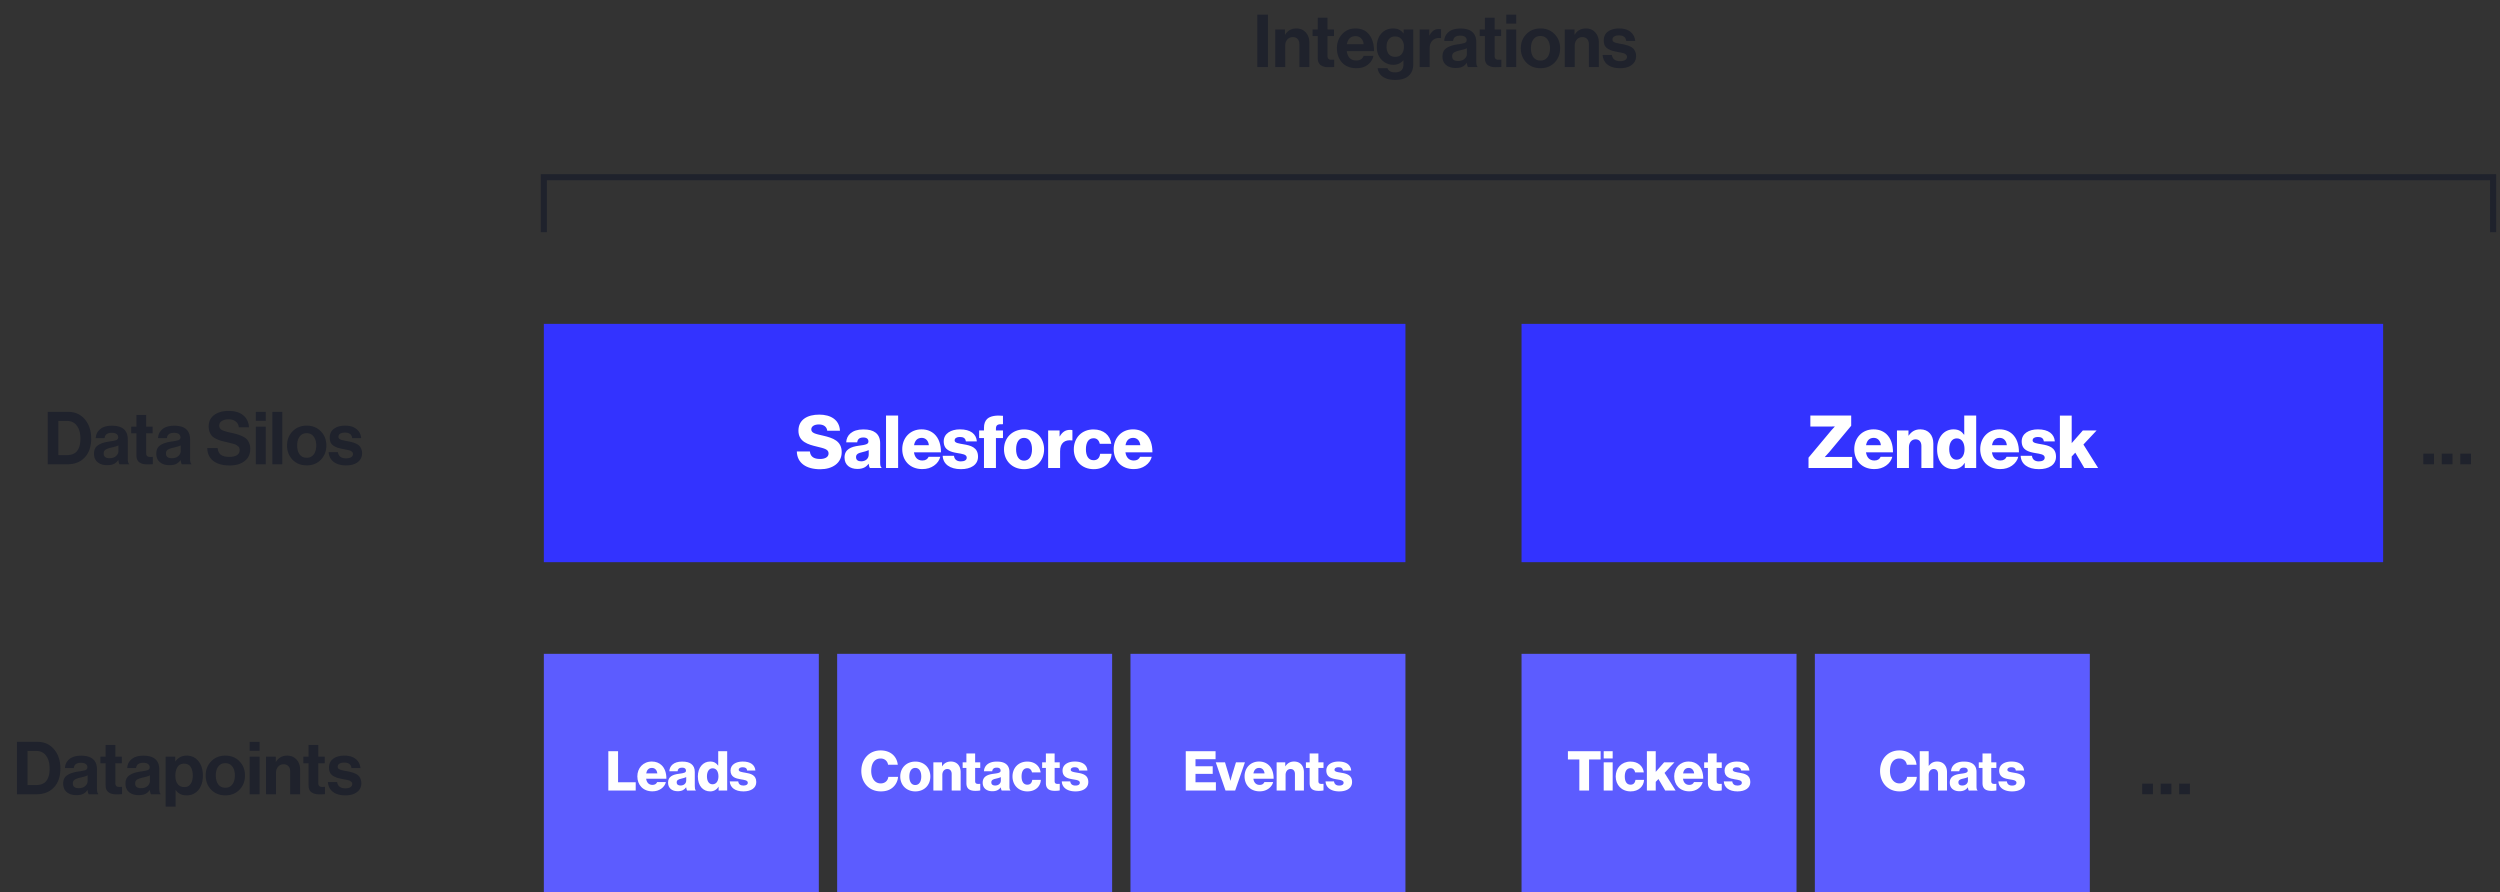 <svg width="1006" height="359" fill="none" xmlns="http://www.w3.org/2000/svg"><rect width="100%" height="100%" fill="#333333" stroke="none"/><g clip-path="url(#a)"><path d="M505.931 27V5.903h4.278V27h-4.278Zm11.148-15.137v2.066h.089c1.043-1.653 2.538-2.48 4.485-2.48 1.554 0 2.813.532 3.777 1.594.964 1.043 1.446 2.4 1.446 4.072V27h-4.013v-9.295c0-.826-.236-1.495-.708-2.006-.453-.512-1.092-.767-1.918-.767-.886 0-1.623.324-2.213.973-.571.65-.856 1.486-.856 2.508V27h-4.013V11.863h3.924Zm11.097 2.656v-2.656h2.095V7.142h3.924v4.721h2.597v2.656h-2.597v8.025c0 1.004.502 1.505 1.505 1.505l1.18-.03v2.952c-.609.039-1.445.058-2.508.058-1.16 0-2.134-.275-2.921-.826-.787-.57-1.18-1.505-1.18-2.803v-8.88h-2.095Zm17.649 12.924c-2.439 0-4.357-.748-5.753-2.243-1.397-1.515-2.095-3.442-2.095-5.783 0-2.263.698-4.15 2.095-5.666 1.396-1.534 3.186-2.301 5.37-2.301 2.38 0 4.219.826 5.518 2.479 1.298 1.652 1.947 3.865 1.947 6.638H541.93c.158 1.2.561 2.135 1.21 2.804.649.649 1.535.973 2.656.973 1.475 0 2.449-.62 2.921-1.859h3.954c-.295 1.417-1.043 2.597-2.243 3.541-1.2.945-2.734 1.417-4.603 1.417Zm-.324-12.895c-1.948 0-3.118 1.082-3.512 3.246h6.728c-.059-.964-.384-1.741-.974-2.331-.59-.61-1.337-.915-2.242-.915Zm15.932 17.616c-2.046 0-3.688-.413-4.928-1.24-1.219-.826-1.937-1.986-2.154-3.481h3.984c.393 1.12 1.406 1.681 3.039 1.681 2.242 0 3.364-1.052 3.364-3.157v-1.652h-.089c-1.042 1.18-2.36 1.77-3.954 1.77-1.79 0-3.354-.659-4.691-1.977-1.318-1.318-1.977-3.068-1.977-5.252 0-2.242.609-4.033 1.829-5.37 1.22-1.357 2.793-2.036 4.721-2.036 1.83 0 3.226.669 4.19 2.006h.059v-1.593h3.866v13.986c0 1.967-.6 3.502-1.8 4.603-1.22 1.141-3.04 1.712-5.459 1.712Zm-.059-9.295c1.2 0 2.095-.384 2.685-1.15.59-.768.885-1.752.885-2.951 0-1.18-.315-2.154-.944-2.922-.61-.786-1.495-1.18-2.656-1.18-1.023 0-1.849.374-2.478 1.121-.61.748-.915 1.751-.915 3.01 0 1.279.305 2.282.915 3.01.629.708 1.465 1.062 2.508 1.062Zm13.767-11.006v2.42h.088c.472-.886.994-1.535 1.564-1.948.571-.433 1.289-.65 2.154-.65.413 0 .728.04.944.119v3.511h-.088c-1.357-.137-2.449.158-3.275.886-.827.727-1.24 1.868-1.24 3.422V27h-4.013V11.863h3.866ZM590.719 27c-.197-.256-.354-.816-.472-1.682h-.059a4.488 4.488 0 0 1-1.653 1.505c-.669.354-1.603.531-2.803.531-1.593 0-2.872-.403-3.836-1.21-.964-.806-1.446-1.947-1.446-3.422 0-1.535.531-2.656 1.594-3.364 1.062-.728 2.557-1.23 4.485-1.505 1.416-.197 2.38-.394 2.891-.59.512-.217.768-.59.768-1.122 0-.55-.217-.983-.65-1.298-.432-.334-1.062-.501-1.888-.501-1.829 0-2.803.708-2.921 2.124h-3.571c.059-1.436.64-2.626 1.741-3.57 1.102-.945 2.695-1.417 4.78-1.417 4.249 0 6.374 1.86 6.374 5.577v7.701c0 1.141.177 1.84.531 2.095V27h-3.865Zm-4.013-2.45c1.101 0 1.967-.284 2.596-.855.649-.57.974-1.249.974-2.036v-2.272c-.433.256-1.367.551-2.803.885-1.141.256-1.948.551-2.42.886-.472.314-.708.806-.708 1.475 0 1.279.787 1.918 2.361 1.918Zm8.725-10.031v-2.656h2.095V7.142h3.924v4.721h2.597v2.656h-2.597v8.025c0 1.004.502 1.505 1.505 1.505l1.18-.03v2.952a41.67 41.67 0 0 1-2.508.058c-1.16 0-2.134-.275-2.921-.826-.787-.57-1.18-1.505-1.18-2.803v-8.88h-2.095ZM606.113 27V11.863h4.013V27h-4.013Zm0-17.498v-3.6h4.013v3.6h-4.013Zm19.464 15.669c-1.476 1.514-3.374 2.272-5.695 2.272s-4.219-.758-5.695-2.272c-1.475-1.535-2.213-3.443-2.213-5.725 0-2.282.738-4.18 2.213-5.695 1.476-1.534 3.374-2.301 5.695-2.301s4.219.767 5.695 2.301c1.475 1.515 2.213 3.413 2.213 5.695 0 2.282-.738 4.19-2.213 5.725Zm-5.695-.797c1.2 0 2.134-.443 2.803-1.328.689-.905 1.033-2.105 1.033-3.6s-.344-2.695-1.033-3.6c-.669-.905-1.603-1.357-2.803-1.357-1.22 0-2.164.452-2.833 1.357-.668.886-1.003 2.086-1.003 3.6 0 1.495.335 2.695 1.003 3.6.669.885 1.613 1.328 2.833 1.328Zm13.698-12.511v2.066h.088c1.043-1.653 2.538-2.48 4.485-2.48 1.554 0 2.813.532 3.777 1.594.964 1.043 1.446 2.4 1.446 4.072V27h-4.013v-9.295c0-.826-.236-1.495-.708-2.006-.453-.512-1.092-.767-1.918-.767-.885 0-1.623.324-2.213.973-.571.65-.856 1.486-.856 2.508V27h-4.013V11.863h3.925Zm18.407 15.58c-2.164 0-3.856-.473-5.075-1.417-1.22-.964-1.889-2.272-2.007-3.924h3.718c.256 1.672 1.357 2.508 3.305 2.508.885 0 1.564-.157 2.036-.472.492-.315.737-.738.737-1.269 0-.197-.039-.374-.118-.531a.874.874 0 0 0-.354-.413 2.8 2.8 0 0 0-.442-.325c-.118-.078-.335-.157-.649-.236a30.7 30.7 0 0 0-.738-.177 9.898 9.898 0 0 0-.856-.147 20.798 20.798 0 0 1-.826-.177 21.663 21.663 0 0 1-2.036-.473 10.544 10.544 0 0 1-1.623-.737 3.368 3.368 0 0 1-1.298-1.328c-.275-.57-.413-1.25-.413-2.036 0-1.574.57-2.774 1.711-3.6 1.161-.826 2.646-1.24 4.456-1.24 1.947 0 3.472.453 4.573 1.358 1.122.885 1.761 2.105 1.918 3.66h-3.629c-.157-1.476-1.131-2.214-2.921-2.214-.807 0-1.446.148-1.918.443-.453.295-.679.708-.679 1.239 0 .177.03.344.089.501.078.138.196.266.354.384.177.099.344.187.501.266.158.059.384.128.679.206.295.06.551.118.767.177.217.04.512.099.885.177.374.06.669.108.886.148.629.138 1.141.265 1.534.383.413.099.885.276 1.416.532.531.236.944.511 1.24.826.314.295.58.708.796 1.24.236.51.354 1.11.354 1.799 0 1.495-.59 2.685-1.77 3.57-1.161.866-2.695 1.299-4.603 1.299ZM19.204 186.829v-21.098h8.232c2.794 0 5.036 1.013 6.728 3.04 1.691 2.006 2.537 4.583 2.537 7.73 0 3.64-1.12 6.403-3.363 8.292-1.633 1.357-3.718 2.036-6.256 2.036h-7.878Zm4.278-3.689h3.305c1.948 0 3.364-.56 4.25-1.682.884-1.14 1.327-2.793 1.327-4.957 0-2.163-.472-3.885-1.416-5.163-.925-1.299-2.273-1.948-4.043-1.948h-3.423v13.75Zm24.609 3.689c-.197-.256-.354-.817-.472-1.682h-.06a4.487 4.487 0 0 1-1.652 1.505c-.668.354-1.603.531-2.803.531-1.593 0-2.872-.403-3.836-1.21-.964-.806-1.446-1.947-1.446-3.423 0-1.534.531-2.655 1.594-3.364 1.062-.727 2.557-1.229 4.485-1.504 1.416-.197 2.38-.394 2.891-.591.512-.216.768-.59.768-1.121 0-.551-.217-.983-.65-1.298-.432-.334-1.062-.502-1.888-.502-1.83 0-2.803.708-2.921 2.125h-3.57c.059-1.436.639-2.626 1.74-3.571 1.102-.944 2.695-1.416 4.78-1.416 4.25 0 6.374 1.859 6.374 5.577v7.701c0 1.141.177 1.839.531 2.095v.148h-3.865Zm-4.013-2.449c1.101 0 1.967-.286 2.596-.856.65-.57.974-1.249.974-2.036v-2.272c-.433.256-1.367.551-2.803.885-1.14.256-1.947.551-2.42.885-.472.315-.708.807-.708 1.476 0 1.278.787 1.918 2.36 1.918Zm8.725-10.033v-2.655h2.095v-4.721h3.924v4.721h2.597v2.655h-2.597v8.026c0 1.003.502 1.505 1.505 1.505l1.18-.029v2.95c-.61.04-1.445.059-2.508.059-1.16 0-2.134-.275-2.92-.826-.788-.57-1.181-1.505-1.181-2.803v-8.882h-2.095Zm20.357 12.482c-.197-.256-.354-.817-.472-1.682h-.059a4.487 4.487 0 0 1-1.652 1.505c-.67.354-1.604.531-2.804.531-1.593 0-2.872-.403-3.835-1.21-.964-.806-1.446-1.947-1.446-3.423 0-1.534.53-2.655 1.593-3.364 1.062-.727 2.557-1.229 4.485-1.504 1.416-.197 2.38-.394 2.892-.591.511-.216.767-.59.767-1.121 0-.551-.216-.983-.65-1.298-.432-.334-1.061-.502-1.888-.502-1.83 0-2.803.708-2.92 2.125H63.6c.059-1.436.64-2.626 1.74-3.571 1.102-.944 2.696-1.416 4.78-1.416 4.25 0 6.374 1.859 6.374 5.577v7.701c0 1.141.177 1.839.531 2.095v.148H73.16Zm-4.013-2.449c1.102 0 1.967-.286 2.597-.856.649-.57.974-1.249.974-2.036v-2.272c-.433.256-1.368.551-2.804.885-1.14.256-1.947.551-2.42.885-.471.315-.707.807-.707 1.476 0 1.278.786 1.918 2.36 1.918Zm23.353 2.921c-2.853 0-5.066-.6-6.64-1.8-1.573-1.22-2.4-2.951-2.478-5.193h4.19c.138 1.259.58 2.164 1.328 2.714.767.551 1.908.827 3.423.827 1.2 0 2.183-.217 2.95-.65.768-.452 1.151-1.141 1.151-2.065 0-.334-.049-.63-.147-.885-.08-.276-.256-.512-.531-.708a7.053 7.053 0 0 0-.709-.502c-.196-.138-.56-.275-1.091-.413a17.4 17.4 0 0 0-1.21-.325 43.228 43.228 0 0 0-1.535-.383 97.119 97.119 0 0 1-2.242-.561 12.04 12.04 0 0 1-1.918-.738c-.688-.334-1.24-.698-1.652-1.091-.394-.413-.728-.945-1.004-1.594-.275-.669-.413-1.426-.413-2.272 0-2.026.738-3.58 2.213-4.662 1.495-1.101 3.453-1.652 5.872-1.652 2.4 0 4.318.57 5.754 1.711s2.233 2.764 2.39 4.869H96.1c-.118-1.023-.551-1.81-1.299-2.361-.728-.551-1.652-.826-2.773-.826-1.161 0-2.086.226-2.774.679-.689.452-1.033 1.052-1.033 1.8 0 .806.335 1.396 1.004 1.77.688.374 1.888.748 3.6 1.121a31.32 31.32 0 0 1 2.507.62c.65.177 1.348.443 2.095.797.768.334 1.358.708 1.77 1.121.434.413.788.964 1.063 1.652.295.669.443 1.446.443 2.331 0 2.085-.758 3.718-2.272 4.898-1.515 1.181-3.492 1.771-5.931 1.771Zm10.433-.472v-15.137h4.013v15.137h-4.013Zm0-17.498v-3.6h4.013v3.6h-4.013Zm6.658 17.498v-21.098h4.013v21.098h-4.013Zm19.52-1.83c-1.475 1.515-3.374 2.272-5.695 2.272s-4.219-.757-5.695-2.272c-1.475-1.534-2.213-3.442-2.213-5.724s.738-4.18 2.213-5.695c1.476-1.534 3.374-2.301 5.695-2.301s4.22.767 5.695 2.301c1.475 1.515 2.213 3.413 2.213 5.695 0 2.282-.738 4.19-2.213 5.724Zm-5.695-.796c1.2 0 2.135-.443 2.803-1.328.689-.905 1.033-2.105 1.033-3.6s-.344-2.695-1.033-3.6c-.668-.905-1.603-1.357-2.803-1.357-1.219 0-2.164.452-2.832 1.357-.669.885-1.004 2.085-1.004 3.6 0 1.495.335 2.695 1.004 3.6.668.885 1.613 1.328 2.832 1.328Zm15.911 3.068c-2.164 0-3.856-.472-5.075-1.416-1.22-.964-1.889-2.272-2.007-3.924h3.718c.256 1.672 1.357 2.508 3.305 2.508.885 0 1.564-.158 2.036-.472.492-.315.738-.738.738-1.269 0-.197-.04-.374-.119-.531a.871.871 0 0 0-.354-.413 2.805 2.805 0 0 0-.442-.325c-.118-.079-.335-.157-.649-.236a28.03 28.03 0 0 0-.738-.177 10.014 10.014 0 0 0-.856-.148 18.484 18.484 0 0 1-.826-.177 21.324 21.324 0 0 1-2.036-.472 10.594 10.594 0 0 1-1.623-.737 3.37 3.37 0 0 1-1.298-1.328c-.275-.571-.413-1.249-.413-2.036 0-1.574.57-2.774 1.711-3.6 1.161-.826 2.646-1.239 4.456-1.239 1.947 0 3.472.452 4.573 1.357 1.122.885 1.761 2.105 1.918 3.659h-3.629c-.157-1.476-1.131-2.213-2.921-2.213-.807 0-1.446.147-1.918.442-.453.295-.679.709-.679 1.24 0 .177.03.344.089.501.078.138.196.266.354.384.177.098.344.187.501.265.158.059.384.128.679.207.295.059.551.118.767.177.217.039.512.098.885.177.374.059.669.108.886.148.629.137 1.141.265 1.534.383.413.099.885.276 1.416.531.531.236.945.512 1.24.827.314.295.58.708.796 1.239.236.511.354 1.111.354 1.8 0 1.495-.59 2.685-1.77 3.57-1.161.866-2.695 1.298-4.603 1.298ZM6.807 319.61v-21.098h8.232c2.794 0 5.036 1.013 6.728 3.039 1.692 2.007 2.537 4.584 2.537 7.731 0 3.639-1.12 6.403-3.363 8.292-1.633 1.357-3.718 2.036-6.256 2.036H6.807Zm4.278-3.689h3.305c1.947 0 3.364-.56 4.25-1.682.884-1.141 1.327-2.793 1.327-4.957 0-2.164-.472-3.885-1.416-5.163-.925-1.299-2.272-1.948-4.043-1.948h-3.423v13.75Zm24.609 3.689c-.197-.256-.354-.817-.472-1.682h-.06a4.496 4.496 0 0 1-1.652 1.505c-.668.354-1.603.531-2.803.531-1.593 0-2.872-.404-3.836-1.21-.964-.807-1.446-1.948-1.446-3.423 0-1.534.532-2.655 1.594-3.364 1.062-.727 2.557-1.229 4.485-1.505 1.416-.196 2.38-.393 2.891-.59.512-.216.768-.59.768-1.121 0-.551-.217-.983-.65-1.298-.432-.335-1.062-.502-1.888-.502-1.83 0-2.803.708-2.921 2.125h-3.57c.059-1.436.639-2.626 1.74-3.571 1.102-.944 2.696-1.416 4.78-1.416 4.25 0 6.374 1.859 6.374 5.577v7.701c0 1.141.177 1.839.531 2.095v.148h-3.865Zm-4.013-2.449c1.101 0 1.967-.286 2.597-.856.649-.571.973-1.249.973-2.036v-2.272c-.433.256-1.367.551-2.803.885-1.14.256-1.947.551-2.42.885-.472.315-.708.807-.708 1.476 0 1.278.787 1.918 2.36 1.918Zm8.725-10.033v-2.655H42.5v-4.721h3.924v4.721h2.597v2.655h-2.597v8.026c0 1.003.502 1.505 1.505 1.505l1.18-.03v2.951a41.51 41.51 0 0 1-2.508.059c-1.16 0-2.134-.275-2.92-.826-.788-.571-1.181-1.505-1.181-2.803v-8.882h-2.095Zm20.357 12.482c-.197-.256-.354-.817-.472-1.682h-.059a4.496 4.496 0 0 1-1.652 1.505c-.67.354-1.604.531-2.804.531-1.593 0-2.872-.404-3.835-1.21-.964-.807-1.446-1.948-1.446-3.423 0-1.534.53-2.655 1.593-3.364 1.062-.727 2.557-1.229 4.485-1.505 1.416-.196 2.38-.393 2.892-.59.511-.216.767-.59.767-1.121 0-.551-.216-.983-.65-1.298-.432-.335-1.061-.502-1.888-.502-1.829 0-2.803.708-2.92 2.125h-3.571c.059-1.436.64-2.626 1.74-3.571 1.102-.944 2.696-1.416 4.78-1.416 4.25 0 6.374 1.859 6.374 5.577v7.701c0 1.141.177 1.839.532 2.095v.148h-3.866Zm-4.013-2.449c1.102 0 1.967-.286 2.597-.856.649-.571.974-1.249.974-2.036v-2.272c-.433.256-1.368.551-2.804.885-1.14.256-1.947.551-2.42.885-.471.315-.707.807-.707 1.476 0 1.278.786 1.918 2.36 1.918Zm9.899 7.406v-20.094h3.865v1.888h.089c1.12-1.534 2.606-2.301 4.455-2.301 1.987 0 3.58.737 4.78 2.213 1.2 1.475 1.8 3.403 1.8 5.783 0 2.439-.6 4.387-1.8 5.842-1.2 1.436-2.783 2.154-4.75 2.154-1.968 0-3.423-.718-4.367-2.154h-.06v6.669H66.65Zm7.583-7.849c1.023 0 1.83-.403 2.42-1.21.61-.806.914-1.918.914-3.334 0-1.515-.285-2.705-.856-3.57-.57-.866-1.445-1.299-2.626-1.299-1.2 0-2.085.453-2.655 1.358-.57.885-.856 2.055-.856 3.511 0 1.397.315 2.508.944 3.334.63.807 1.535 1.21 2.715 1.21Zm22.139 1.062c-1.476 1.515-3.374 2.272-5.695 2.272-2.322 0-4.22-.757-5.695-2.272-1.475-1.534-2.213-3.442-2.213-5.724s.737-4.18 2.213-5.695c1.475-1.534 3.374-2.301 5.695-2.301 2.32 0 4.22.767 5.695 2.301 1.475 1.515 2.213 3.413 2.213 5.695 0 2.282-.738 4.19-2.213 5.724Zm-5.695-.796c1.2 0 2.134-.443 2.803-1.328.688-.905 1.033-2.105 1.033-3.6s-.345-2.695-1.033-3.6c-.669-.905-1.603-1.357-2.803-1.357-1.22 0-2.164.452-2.833 1.357-.669.885-1.003 2.085-1.003 3.6 0 1.495.334 2.695 1.003 3.6.669.885 1.613 1.328 2.833 1.328Zm9.773 2.626v-15.137h4.013v15.137h-4.013Zm0-17.498v-3.6h4.013v3.6h-4.013Zm10.523 2.361v2.065h.089c1.042-1.652 2.537-2.478 4.485-2.478 1.554 0 2.813.531 3.776 1.593.964 1.042 1.446 2.4 1.446 4.072v9.885h-4.013v-9.295c0-.826-.236-1.495-.708-2.007-.452-.511-1.092-.767-1.918-.767-.885 0-1.623.325-2.213.974-.57.649-.855 1.485-.855 2.508v8.587h-4.013v-15.137h3.924Zm11.096 2.655v-2.655h2.095v-4.721h3.925v4.721h2.596v2.655h-2.596v8.026c0 1.003.501 1.505 1.505 1.505l1.18-.03v2.951a41.52 41.52 0 0 1-2.508.059c-1.161 0-2.134-.275-2.921-.826-.787-.571-1.181-1.505-1.181-2.803v-8.882h-2.095Zm16.964 12.924c-2.164 0-3.855-.472-5.075-1.416-1.219-.964-1.888-2.272-2.006-3.925h3.718c.255 1.673 1.357 2.509 3.304 2.509.886 0 1.564-.158 2.036-.473.492-.314.738-.737.738-1.268 0-.197-.039-.374-.118-.531a.873.873 0 0 0-.354-.414 2.861 2.861 0 0 0-.443-.324c-.118-.079-.334-.158-.649-.236a28.03 28.03 0 0 0-.738-.177 9.577 9.577 0 0 0-.855-.148 18.167 18.167 0 0 1-.826-.177 21.56 21.56 0 0 1-2.036-.472 10.424 10.424 0 0 1-1.623-.738 3.364 3.364 0 0 1-1.299-1.327c-.275-.571-.413-1.25-.413-2.036 0-1.574.571-2.774 1.712-3.6 1.16-.826 2.645-1.239 4.455-1.239 1.948 0 3.472.452 4.574 1.357 1.121.885 1.76 2.105 1.918 3.659h-3.63c-.157-1.476-1.131-2.213-2.921-2.213-.806 0-1.446.147-1.918.442-.452.295-.678.708-.678 1.24 0 .177.029.344.088.501.079.138.197.266.354.384.177.098.344.187.502.265.157.059.383.128.678.207.296.059.551.118.768.177.216.039.511.098.885.177.374.059.669.108.885.147.63.138 1.141.266 1.534.384.414.098.886.275 1.417.531.531.236.944.512 1.239.826.315.295.58.709.797 1.24.236.511.354 1.111.354 1.8 0 1.495-.59 2.685-1.771 3.57-1.16.865-2.695 1.298-4.603 1.298Z" fill="#1F222C"/><path d="M218.843 93.438v-22.13h784.387v22.13" stroke="#1F222C" stroke-width="2.459"/><path fill="#33F" d="M612.267 130.322h346.705v95.897H612.267z"/><path d="M727.748 188.322h17.556v-4.456h-8.616c-.649 0-2.331.059-2.331.059v-.088s1.21-1.328 1.712-1.889l8.852-10.622v-4.101h-16.435v4.426h7.789c.472 0 2.007-.059 2.007-.059v.088s-1.062 1.151-1.416 1.564l-9.118 10.917v4.161Zm26.461.443c1.918 0 3.453-.502 4.721-1.387 1.328-.915 2.213-2.213 2.538-3.571h-4.692c-.413.945-1.239 1.505-2.508 1.505-1.977 0-3.098-1.269-3.393-3.305h10.859c.029-3.068-.856-5.694-2.656-7.347-1.298-1.18-3.01-1.888-5.164-1.888-4.603 0-7.76 3.452-7.76 7.967 0 4.573 3.069 8.026 8.055 8.026Zm-3.304-9.62c.324-1.8 1.268-2.95 3.098-2.95 1.564 0 2.685 1.15 2.862 2.95h-5.96Zm12.439 9.177h4.809v-8.351c0-1.858 1.063-3.186 2.656-3.186 1.564 0 2.361 1.091 2.361 2.685v8.852h4.809v-9.826c0-3.364-1.947-5.724-5.252-5.724-2.095 0-3.541.885-4.662 2.508h-.089v-2.066h-4.632v15.108Zm22.759.472c1.977 0 3.541-.944 4.455-2.508h.059v2.036h4.603v-21.097h-4.809v7.701h-.089c-.885-1.269-2.095-2.154-4.219-2.154-3.895 0-6.61 3.275-6.61 7.996 0 5.046 2.744 8.026 6.61 8.026Zm1.239-3.806c-1.859 0-2.98-1.653-2.98-4.279 0-2.537 1.121-4.308 3.039-4.308 2.095 0 3.128 1.83 3.128 4.367 0 2.479-1.18 4.22-3.187 4.22Zm17.553 3.777c1.918 0 3.453-.502 4.721-1.387 1.328-.915 2.213-2.213 2.538-3.571h-4.692c-.413.945-1.239 1.505-2.508 1.505-1.977 0-3.098-1.269-3.393-3.305h10.859c.029-3.068-.856-5.694-2.656-7.347-1.298-1.18-3.01-1.888-5.164-1.888-4.603 0-7.76 3.452-7.76 7.967 0 4.573 3.069 8.026 8.055 8.026Zm-3.304-9.62c.324-1.8 1.268-2.95 3.098-2.95 1.564 0 2.685 1.15 2.862 2.95h-5.96Zm18.871 9.649c3.954 0 6.875-1.711 6.875-5.016 0-3.866-3.127-4.544-5.783-4.987-1.918-.354-3.629-.501-3.629-1.564 0-.944.914-1.386 2.095-1.386 1.328 0 2.242.413 2.419 1.77h4.426c-.236-2.98-2.537-4.839-6.816-4.839-3.57 0-6.521 1.652-6.521 4.839 0 3.541 2.803 4.249 5.429 4.692 2.007.354 3.836.501 3.836 1.858 0 .974-.914 1.505-2.36 1.505-1.594 0-2.597-.737-2.774-2.242h-4.544c.148 3.334 2.921 5.37 7.347 5.37Zm8.437-.472h4.75v-4.633l1.446-1.534 3.629 6.167h5.577l-5.931-9.442 5.311-5.666h-5.547l-4.485 5.105v-11.094h-4.75v21.097Z" fill="#fff"/><path fill="#33F" d="M218.843 130.322h346.705v95.897H218.843z"/><path d="M330.056 188.824c4.868 0 8.645-2.45 8.645-6.876 0-4.514-3.541-5.724-7.465-6.639-3.157-.708-4.78-1.062-4.78-2.537 0-1.18 1.21-1.977 3.039-1.977 1.947 0 3.187.915 3.393 2.537h5.105c-.207-4.426-3.747-6.491-8.321-6.491-4.721 0-8.38 1.977-8.38 6.491 0 4.426 3.865 5.548 7.524 6.403 2.892.709 4.603 1.063 4.603 2.745 0 1.593-1.682 2.213-3.393 2.213-2.508 0-3.895-.886-4.131-3.01h-5.252c.118 4.662 3.806 7.141 9.413 7.141Zm14.942-.119c2.272 0 3.599-.796 4.485-2.065h.059c.118.767.265 1.357.501 1.682h4.662v-.207c-.413-.265-.531-.944-.531-2.154v-7.612c0-1.889-.619-3.364-1.918-4.308-1.092-.827-2.626-1.24-4.898-1.24-4.573 0-6.727 2.39-6.845 5.194h4.426c.147-1.269.914-1.948 2.449-1.948 1.445 0 2.065.649 2.065 1.623 0 1.033-1.003 1.328-3.836 1.682-3.128.413-5.783 1.416-5.783 4.75 0 2.981 2.154 4.603 5.164 4.603Zm1.534-3.068c-1.18 0-2.066-.472-2.066-1.682 0-1.151.768-1.623 2.627-2.036.973-.236 1.858-.472 2.478-.797v1.8c0 1.623-1.239 2.715-3.039 2.715Zm10.003 2.685h4.869v-21.097h-4.869v21.097Zm14.58.443c1.918 0 3.452-.502 4.721-1.387 1.328-.915 2.213-2.213 2.538-3.571h-4.692c-.413.945-1.239 1.505-2.508 1.505-1.977 0-3.098-1.269-3.393-3.305h10.858c.03-3.068-.855-5.694-2.655-7.347-1.299-1.18-3.01-1.888-5.164-1.888-4.603 0-7.76 3.452-7.76 7.967 0 4.573 3.068 8.026 8.055 8.026Zm-3.305-9.62c.325-1.8 1.269-2.95 3.098-2.95 1.564 0 2.686 1.15 2.863 2.95h-5.961Zm18.872 9.649c3.954 0 6.875-1.711 6.875-5.016 0-3.866-3.128-4.544-5.783-4.987-1.918-.354-3.63-.501-3.63-1.564 0-.944.915-1.386 2.095-1.386 1.328 0 2.243.413 2.42 1.77h4.426c-.236-2.98-2.538-4.839-6.816-4.839-3.57 0-6.521 1.652-6.521 4.839 0 3.541 2.803 4.249 5.429 4.692 2.007.354 3.836.501 3.836 1.858 0 .974-.915 1.505-2.361 1.505-1.593 0-2.596-.737-2.773-2.242h-4.544c.147 3.334 2.921 5.37 7.347 5.37Zm9.269-.472h4.81v-12.039h2.833v-3.069h-2.833v-.737c0-1.682 1.003-1.83 2.833-1.771v-3.393c-2.597-.266-5.105.03-6.403 1.298-.797.797-1.24 1.948-1.24 3.512v1.091h-1.947v3.069h1.947v12.039Zm16.111-2.951c-2.095 0-3.187-1.829-3.187-4.573 0-2.744 1.092-4.603 3.187-4.603 2.095 0 3.216 1.859 3.216 4.603 0 2.744-1.121 4.573-3.216 4.573Zm.029 3.423c4.869 0 8.055-3.452 8.055-7.996 0-4.544-3.186-7.997-8.055-7.997-4.839 0-8.085 3.453-8.085 7.997 0 4.544 3.246 7.996 8.085 7.996Zm9.681-.472h4.81v-6.787c0-3.275 1.888-4.721 4.839-4.308h.118v-4.131c-.206-.088-.502-.118-.944-.118-1.83 0-3.069.797-4.131 2.597h-.089v-2.361h-4.603v15.108Zm18.355.472c4.278 0 7.052-2.715 7.17-6.196h-4.603c-.207 1.711-1.121 2.596-2.626 2.596-2.066 0-3.098-1.711-3.098-4.396 0-2.744 1.032-4.456 3.098-4.456 1.357 0 2.183.885 2.479 2.243h4.632c-.443-3.394-3.069-5.784-7.17-5.784-4.78 0-7.908 3.453-7.908 7.997 0 4.544 3.157 7.996 8.026 7.996Zm16.08-.029c1.918 0 3.452-.502 4.721-1.387 1.327-.915 2.213-2.213 2.537-3.571h-4.691c-.413.945-1.24 1.505-2.508 1.505-1.977 0-3.099-1.269-3.394-3.305h10.859c.029-3.068-.856-5.694-2.656-7.347-1.298-1.18-3.01-1.888-5.164-1.888-4.603 0-7.76 3.452-7.76 7.967 0 4.573 3.069 8.026 8.056 8.026Zm-3.305-9.62c.324-1.8 1.269-2.95 3.098-2.95 1.564 0 2.685 1.15 2.862 2.95h-5.96Z" fill="#fff"/><path fill="#5C5CFF" d="M218.843 263.103h110.651V359H218.843z"/><path d="M244.791 318.103h11.021v-3.32h-7.104V302.28h-3.917v15.823Zm17.716.332c1.439 0 2.589-.376 3.541-1.04.996-.686 1.66-1.66 1.903-2.678h-3.518c-.31.708-.93 1.129-1.882 1.129-1.482 0-2.323-.952-2.545-2.479h8.144c.022-2.302-.641-4.271-1.991-5.51-.974-.886-2.258-1.417-3.873-1.417-3.452 0-5.82 2.589-5.82 5.975 0 3.431 2.301 6.02 6.041 6.02Zm-2.478-7.215c.243-1.35.951-2.213 2.323-2.213 1.173 0 2.014.863 2.147 2.213h-4.47Zm12.671 7.17c1.704 0 2.7-.597 3.363-1.549h.045c.088.576.199 1.018.376 1.262h3.496v-.155c-.309-.199-.398-.708-.398-1.616v-5.709c0-1.417-.465-2.523-1.438-3.231-.819-.62-1.97-.93-3.674-.93-3.43 0-5.046 1.793-5.134 3.895h3.319c.111-.951.686-1.46 1.837-1.46 1.085 0 1.549.487 1.549 1.217 0 .774-.752.996-2.877 1.261-2.345.31-4.337 1.062-4.337 3.563 0 2.235 1.615 3.452 3.873 3.452Zm1.15-2.301c-.885 0-1.549-.354-1.549-1.261 0-.864.576-1.218 1.97-1.527.73-.177 1.394-.355 1.859-.598v1.35c0 1.217-.93 2.036-2.28 2.036Zm11.929 2.368c1.483 0 2.656-.708 3.342-1.881h.044v1.527h3.452V302.28h-3.607v5.776h-.066c-.664-.952-1.572-1.616-3.165-1.616-2.921 0-4.957 2.457-4.957 5.997 0 3.785 2.058 6.02 4.957 6.02Zm.929-2.855c-1.394 0-2.235-1.239-2.235-3.209 0-1.903.841-3.231 2.28-3.231 1.571 0 2.345 1.372 2.345 3.275 0 1.859-.885 3.165-2.39 3.165Zm12.457 2.855c2.966 0 5.157-1.284 5.157-3.762 0-2.899-2.346-3.408-4.338-3.74-1.438-.266-2.722-.376-2.722-1.173 0-.708.686-1.04 1.571-1.04.996 0 1.682.31 1.815 1.328h3.319c-.177-2.236-1.903-3.63-5.112-3.63-2.677 0-4.89 1.239-4.89 3.63 0 2.655 2.102 3.186 4.072 3.518 1.504.266 2.877.376 2.877 1.394 0 .731-.687 1.129-1.771 1.129-1.195 0-1.947-.553-2.08-1.682h-3.408c.11 2.501 2.191 4.028 5.51 4.028Z" fill="#fff"/><path fill="#5C5CFF" d="M612.267 263.103h110.651V359H612.267z"/><path d="M635.53 318.103h3.917v-12.504h4.647v-3.319h-13.167v3.319h4.603v12.504Zm9.801 0h3.608v-11.331h-3.608v11.331Zm0-12.902h3.608v-2.921h-3.608v2.921Zm10.849 13.256c3.209 0 5.289-2.036 5.377-4.647h-3.452c-.155 1.283-.841 1.947-1.97 1.947-1.549 0-2.323-1.284-2.323-3.297 0-2.059.774-3.342 2.323-3.342 1.018 0 1.638.664 1.859 1.682h3.475c-.332-2.545-2.302-4.338-5.378-4.338-3.585 0-5.931 2.59-5.931 5.998 0 3.408 2.368 5.997 6.02 5.997Zm6.527-.354h3.563v-3.475l1.084-1.15 2.722 4.625h4.183l-4.448-7.082 3.983-4.249h-4.16l-3.364 3.829v-8.321h-3.563v15.823Zm17.03.332c1.438 0 2.589-.376 3.541-1.04.995-.686 1.659-1.66 1.903-2.678h-3.519c-.31.708-.929 1.129-1.881 1.129-1.483 0-2.324-.952-2.545-2.479h8.144c.022-2.302-.642-4.271-1.992-5.51-.973-.886-2.257-1.417-3.873-1.417-3.452 0-5.82 2.589-5.82 5.975 0 3.431 2.302 6.02 6.042 6.02Zm-2.479-7.215c.244-1.35.952-2.213 2.324-2.213 1.173 0 2.014.863 2.146 2.213h-4.47Zm13.606 7.016c.974 0 1.66-.089 1.969-.177v-2.634c-.132 0-.486.022-.796.022-.775 0-1.262-.221-1.262-1.106v-5.312h2.058v-2.257h-2.058v-3.585h-3.518v3.585h-1.505v2.257h1.505v6.086c0 2.435 1.505 3.121 3.607 3.121Zm8.306.221c2.966 0 5.157-1.284 5.157-3.762 0-2.899-2.346-3.408-4.338-3.74-1.438-.266-2.722-.376-2.722-1.173 0-.708.686-1.04 1.572-1.04.995 0 1.681.31 1.814 1.328h3.32c-.177-2.236-1.903-3.63-5.112-3.63-2.678 0-4.891 1.239-4.891 3.63 0 2.655 2.102 3.186 4.072 3.518 1.505.266 2.877.376 2.877 1.394 0 .731-.686 1.129-1.771 1.129-1.195 0-1.947-.553-2.08-1.682h-3.408c.111 2.501 2.191 4.028 5.51 4.028Z" fill="#fff"/><path fill="#5C5CFF" d="M336.87 263.103h110.651V359H336.87z"/><path d="M354.407 318.457c2.235 0 3.85-.62 5.067-1.793a6.233 6.233 0 0 0 1.904-4.049h-3.917c-.177 1.526-1.328 2.633-3.077 2.633-2.345 0-3.806-2.102-3.806-5.001 0-2.877 1.217-5.024 3.784-5.024 1.682 0 2.789 1.084 2.988 2.501h3.917c-.199-1.771-.996-3.32-2.368-4.36-1.129-.863-2.678-1.394-4.515-1.394-4.713 0-7.789 3.563-7.789 8.277 0 4.735 3.164 8.21 7.812 8.21Zm13.895-2.567c-1.571 0-2.39-1.372-2.39-3.43 0-2.059.819-3.453 2.39-3.453 1.572 0 2.413 1.394 2.413 3.453 0 2.058-.841 3.43-2.413 3.43Zm.023 2.567c3.651 0 6.041-2.589 6.041-5.997s-2.39-5.998-6.041-5.998c-3.63 0-6.064 2.59-6.064 5.998 0 3.408 2.434 5.997 6.064 5.997Zm7.26-.354h3.608v-6.263c0-1.394.796-2.39 1.991-2.39 1.173 0 1.771.819 1.771 2.014v6.639h3.607v-7.37c0-2.522-1.461-4.293-3.939-4.293-1.571 0-2.656.664-3.497 1.881h-.066v-1.549h-3.475v11.331Zm16.898.133c.974 0 1.66-.089 1.969-.177v-2.634c-.132 0-.486.022-.796.022-.775 0-1.262-.221-1.262-1.106v-5.312h2.058v-2.257h-2.058v-3.585h-3.518v3.585h-1.505v2.257h1.505v6.086c0 2.435 1.505 3.121 3.607 3.121Zm6.824.154c1.704 0 2.7-.597 3.364-1.549h.044c.088.576.199 1.018.376 1.262h3.497v-.155c-.31-.199-.399-.708-.399-1.616v-5.709c0-1.417-.465-2.523-1.438-3.231-.819-.62-1.97-.93-3.674-.93-3.43 0-5.046 1.793-5.134 3.895h3.319c.111-.951.687-1.46 1.837-1.46 1.085 0 1.549.487 1.549 1.217 0 .774-.752.996-2.877 1.261-2.345.31-4.337 1.062-4.337 3.563 0 2.235 1.615 3.452 3.873 3.452Zm1.151-2.301c-.886 0-1.55-.354-1.55-1.261 0-.864.576-1.218 1.97-1.527.73-.177 1.394-.355 1.859-.598v1.35c0 1.217-.93 2.036-2.279 2.036Zm12.99 2.368c3.209 0 5.289-2.036 5.378-4.647h-3.452c-.155 1.283-.841 1.947-1.97 1.947-1.549 0-2.324-1.284-2.324-3.297 0-2.059.775-3.342 2.324-3.342 1.018 0 1.638.664 1.859 1.682h3.474c-.332-2.545-2.301-4.338-5.377-4.338-3.585 0-5.931 2.59-5.931 5.998 0 3.408 2.368 5.997 6.019 5.997Zm11.02-.221c.974 0 1.66-.089 1.969-.177v-2.634c-.132 0-.486.022-.796.022-.775 0-1.262-.221-1.262-1.106v-5.312h2.058v-2.257h-2.058v-3.585h-3.518v3.585h-1.505v2.257h1.505v6.086c0 2.435 1.504 3.121 3.607 3.121Zm8.306.221c2.966 0 5.157-1.284 5.157-3.762 0-2.899-2.346-3.408-4.338-3.74-1.438-.266-2.722-.376-2.722-1.173 0-.708.686-1.04 1.571-1.04.996 0 1.682.31 1.815 1.328h3.32c-.177-2.236-1.904-3.63-5.112-3.63-2.678 0-4.891 1.239-4.891 3.63 0 2.655 2.102 3.186 4.072 3.518 1.505.266 2.877.376 2.877 1.394 0 .731-.686 1.129-1.771 1.129-1.195 0-1.947-.553-2.08-1.682h-3.408c.111 2.501 2.191 4.028 5.51 4.028Z" fill="#fff"/><path fill="#5C5CFF" d="M730.294 263.103h110.651V359H730.294z"/><path d="M764.353 318.457c2.235 0 3.851-.62 5.068-1.793a6.237 6.237 0 0 0 1.903-4.049h-3.917c-.177 1.526-1.328 2.633-3.076 2.633-2.346 0-3.806-2.102-3.806-5.001 0-2.877 1.217-5.024 3.784-5.024 1.682 0 2.788 1.084 2.987 2.501h3.917c-.199-1.771-.995-3.32-2.367-4.36-1.129-.863-2.678-1.394-4.515-1.394-4.714 0-7.79 3.563-7.79 8.277 0 4.735 3.165 8.21 7.812 8.21Zm8.147-.354h3.608v-6.263c0-1.394.796-2.39 1.991-2.39 1.173 0 1.771.819 1.771 2.014v6.639h3.607v-7.37c0-2.522-1.461-4.293-3.939-4.293-1.572 0-2.545.642-3.364 1.726h-.066v-5.886H772.5v15.823Zm15.963.287c1.704 0 2.7-.597 3.364-1.549h.044c.089.576.199 1.018.376 1.262h3.497v-.155c-.31-.199-.398-.708-.398-1.616v-5.709c0-1.417-.465-2.523-1.439-3.231-.819-.62-1.97-.93-3.674-.93-3.43 0-5.045 1.793-5.134 3.895h3.32c.11-.951.686-1.46 1.837-1.46 1.084 0 1.549.487 1.549 1.217 0 .774-.753.996-2.877 1.261-2.346.31-4.338 1.062-4.338 3.563 0 2.235 1.616 3.452 3.873 3.452Zm1.151-2.301c-.885 0-1.549-.354-1.549-1.261 0-.864.575-1.218 1.969-1.527.731-.177 1.394-.355 1.859-.598v1.35c0 1.217-.929 2.036-2.279 2.036Zm11.756 2.147c.974 0 1.66-.089 1.97-.177v-2.634c-.133 0-.487.022-.797.022-.774 0-1.261-.221-1.261-1.106v-5.312h2.058v-2.257h-2.058v-3.585h-3.519v3.585h-1.505v2.257h1.505v6.086c0 2.435 1.505 3.121 3.607 3.121Zm8.307.221c2.965 0 5.156-1.284 5.156-3.762 0-2.899-2.345-3.408-4.337-3.74-1.439-.266-2.722-.376-2.722-1.173 0-.708.686-1.04 1.571-1.04.996 0 1.682.31 1.815 1.328h3.319c-.177-2.236-1.903-3.63-5.112-3.63-2.678 0-4.891 1.239-4.891 3.63 0 2.655 2.103 3.186 4.072 3.518 1.505.266 2.877.376 2.877 1.394 0 .731-.686 1.129-1.77 1.129-1.195 0-1.948-.553-2.08-1.682h-3.408c.11 2.501 2.191 4.028 5.51 4.028Z" fill="#fff"/><path fill="#5C5CFF" d="M454.897 263.103h110.651V359H454.897z"/><path d="M477.15 318.103h12.127v-3.32h-8.21v-3.386h6.927v-3.054h-6.927v-2.832h8.078v-3.231H477.15v15.823Zm15.993 0h3.894l3.918-11.331h-3.608l-1.571 5.112a66.41 66.41 0 0 0-.62 2.28h-.044s-.288-1.151-.619-2.28l-1.55-5.112h-3.717l3.917 11.331Zm13.718.332c1.438 0 2.589-.376 3.54-1.04.996-.686 1.66-1.66 1.904-2.678h-3.519c-.31.708-.929 1.129-1.881 1.129-1.483 0-2.324-.952-2.545-2.479h8.144c.022-2.302-.642-4.271-1.992-5.51-.974-.886-2.257-1.417-3.873-1.417-3.452 0-5.82 2.589-5.82 5.975 0 3.431 2.302 6.02 6.042 6.02Zm-2.479-7.215c.244-1.35.952-2.213 2.324-2.213 1.173 0 2.014.863 2.146 2.213h-4.47Zm9.33 6.883h3.607v-6.263c0-1.394.796-2.39 1.991-2.39 1.173 0 1.771.819 1.771 2.014v6.639h3.607v-7.37c0-2.522-1.461-4.293-3.939-4.293-1.571 0-2.656.664-3.497 1.881h-.066v-1.549h-3.474v11.331Zm16.897.133c.974 0 1.66-.089 1.969-.177v-2.634c-.132 0-.486.022-.796.022-.775 0-1.262-.221-1.262-1.106v-5.312h2.058v-2.257h-2.058v-3.585h-3.518v3.585h-1.505v2.257h1.505v6.086c0 2.435 1.505 3.121 3.607 3.121Zm8.306.221c2.966 0 5.157-1.284 5.157-3.762 0-2.899-2.346-3.408-4.338-3.74-1.438-.266-2.722-.376-2.722-1.173 0-.708.686-1.04 1.572-1.04.995 0 1.681.31 1.814 1.328h3.32c-.177-2.236-1.903-3.63-5.112-3.63-2.678 0-4.891 1.239-4.891 3.63 0 2.655 2.102 3.186 4.072 3.518 1.505.266 2.877.376 2.877 1.394 0 .731-.686 1.129-1.771 1.129-1.195 0-1.947-.553-2.08-1.682h-3.408c.111 2.501 2.191 4.028 5.51 4.028Z" fill="#fff"/><path d="M990.013 186.829v-4.279h4.308v4.279h-4.308Zm-14.872 0v-4.279h4.308v4.279h-4.308Zm7.436 0v-4.279h4.308v4.279h-4.308ZM876.903 319.61v-4.279h4.308v4.279h-4.308Zm-14.872 0v-4.279h4.308v4.279h-4.308Zm7.436 0v-4.279h4.308v4.279h-4.308Z" fill="#1F222C"/></g><defs><clipPath id="a"><path fill="#fff" d="M0 0h1005.69v359H0z"/></clipPath></defs></svg>